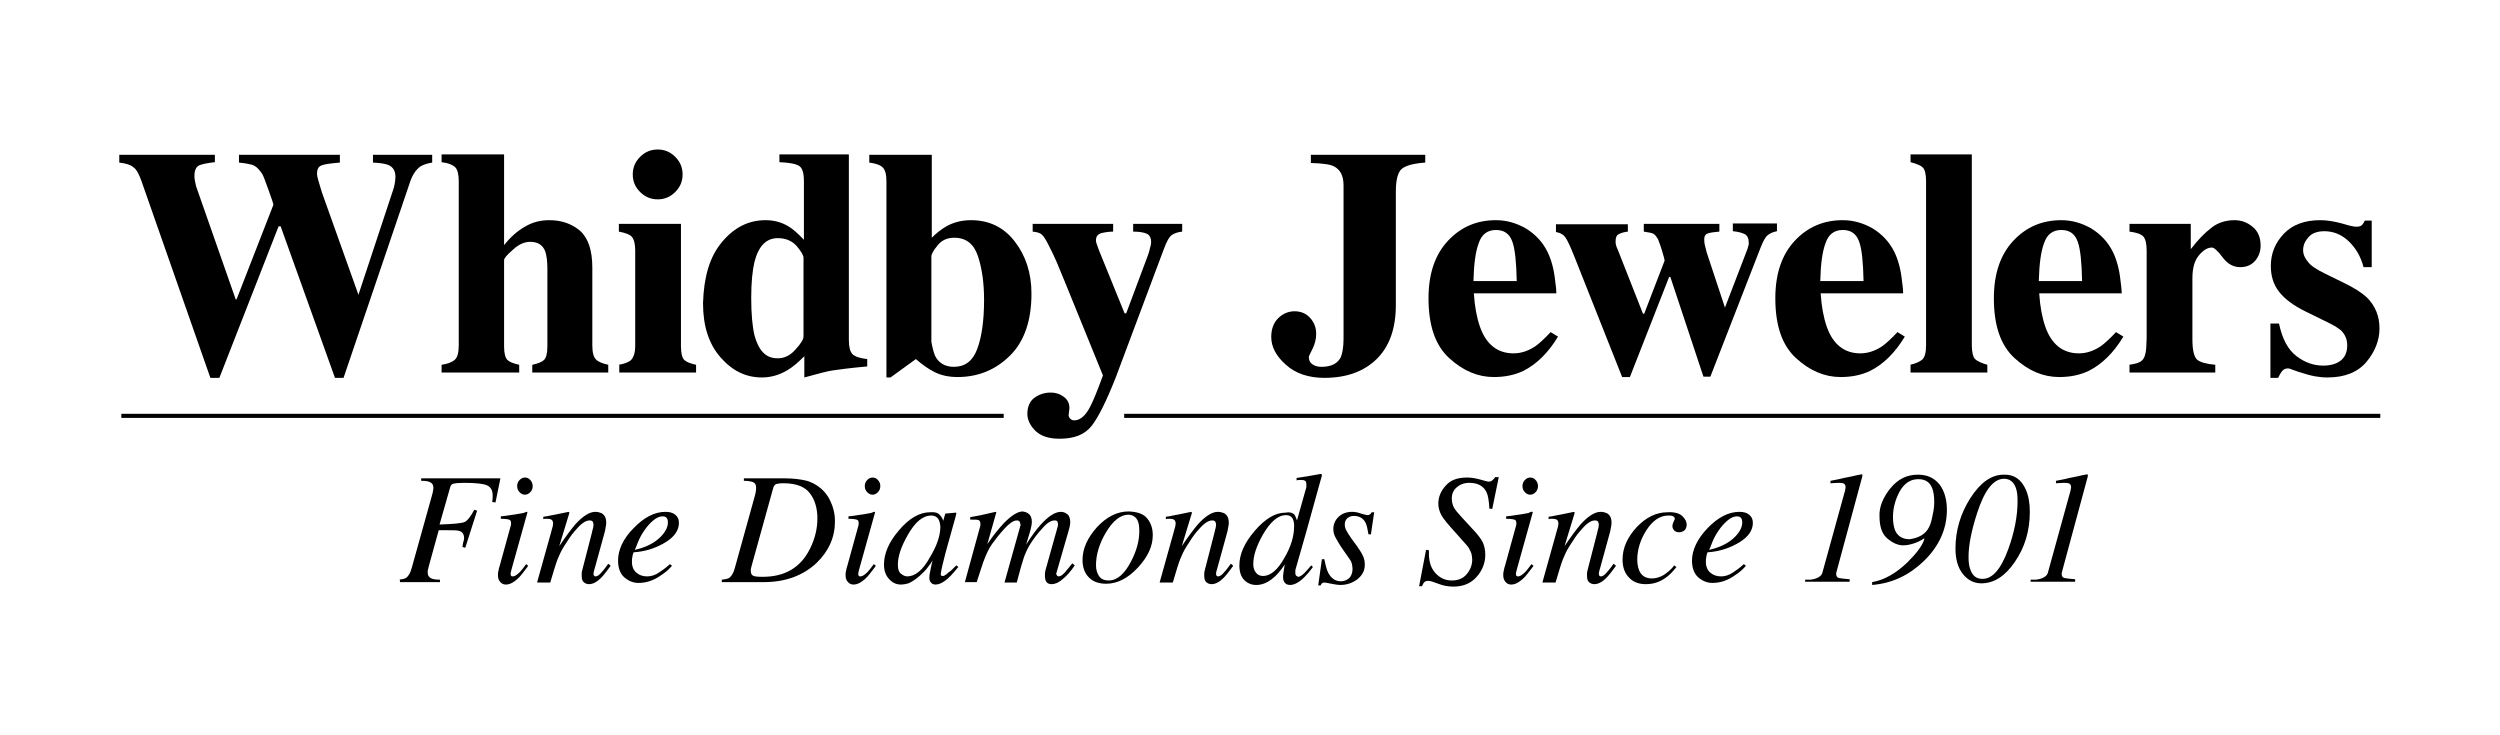 <?xml version="1.0" encoding="utf-8"?>
<!-- Generator: Adobe Illustrator 22.1.0, SVG Export Plug-In . SVG Version: 6.00 Build 0)  -->
<svg version="1.1" id="Layer_1" xmlns="http://www.w3.org/2000/svg" xmlns:xlink="http://www.w3.org/1999/xlink" x="0px" y="0px"
	 viewBox="0 0 612 180" style="enable-background:new 0 0 612 180;" xml:space="preserve">
<g>
	<g>
		<path d="M52.6,37.8v1.9c-1.9,0.2-3.2,0.5-3.9,0.8c-0.7,0.4-1.1,1.2-1.1,2.5c0,0.3,0,0.7,0.1,1.2s0.2,0.9,0.3,1.4l9.7,27.7h0.2
			l9-23.1c0.1-0.1-0.3-1.3-1.1-3.5c-0.8-2.2-1.3-3.6-1.6-4.1c-0.6-0.9-1.2-1.6-1.9-2c-0.7-0.4-2-0.6-3.8-0.8v-1.9h24.7v1.9
			c-2.3,0.2-3.8,0.4-4.5,0.7c-0.8,0.3-1.1,1-1.1,2.1c0,0.3,0.1,0.8,0.3,1.5c0.2,0.7,0.5,1.7,0.9,3l9.1,25.5h-0.3l8.6-26
			c0.2-0.5,0.3-1,0.4-1.5c0.1-0.5,0.2-1.1,0.2-1.8c0-1.5-0.6-2.4-1.7-2.9c-0.7-0.3-1.9-0.5-3.8-0.6v-1.9h14.5v1.9
			c-1.2,0.2-2.1,0.5-2.8,0.9c-1.2,0.8-2.1,2.2-2.7,4.1L84.1,92.5H82L68.7,55.4h-0.5L53.7,92.5h-2.2L34.8,44.8
			c-0.7-2.1-1.4-3.4-2.2-3.9c-0.7-0.6-1.8-0.9-3.4-1.1v-1.9H52.6z"/>
		<path d="M108.1,89.3c1.4-0.2,2.5-0.6,3.2-1.2c0.7-0.6,1-1.8,1-3.6V44.3c0-1.6-0.3-2.7-0.8-3.3c-0.6-0.6-1.7-1.1-3.4-1.3v-1.9h15.3
			V60c1.6-2,3.3-3.5,5.1-4.5c1.8-1.1,3.8-1.6,6-1.6c3,0,5.5,0.9,7.5,2.6c2,1.8,3,4.8,3,9v19c0,1.8,0.3,2.9,0.9,3.5
			c0.6,0.6,1.6,1,3,1.3v1.9h-18.6v-1.9c1.4-0.3,2.4-0.7,2.9-1.2c0.5-0.5,0.8-1.6,0.8-3.3V65.7c0-1.8-0.2-3.1-0.5-4.1
			c-0.6-1.6-1.8-2.4-3.7-2.4c-1.4,0-2.8,0.6-4.2,1.9c-1.5,1.3-2.2,2.1-2.2,2.6v21.1c0,1.7,0.3,2.8,0.8,3.3c0.5,0.5,1.5,0.9,2.9,1.2
			v1.9h-19V89.3z"/>
		<path d="M151.4,89.3c1.4-0.2,2.3-0.6,2.9-1c0.8-0.7,1.2-1.9,1.2-3.7V61.3c0-1.6-0.3-2.7-0.8-3.3s-1.6-1-3.2-1.3v-1.9h15.2v30
			c0,1.7,0.3,2.8,0.8,3.3c0.5,0.5,1.5,0.9,2.9,1.2v1.9h-18.8V89.3z M156.7,38.4c1.2-1.2,2.6-1.8,4.3-1.8c1.7,0,3.1,0.6,4.3,1.8
			c1.2,1.2,1.8,2.6,1.8,4.3s-0.6,3.1-1.8,4.3c-1.2,1.2-2.6,1.8-4.3,1.8c-1.7,0-3.1-0.6-4.3-1.8c-1.2-1.2-1.8-2.6-1.8-4.3
			S155.5,39.6,156.7,38.4z"/>
		<path d="M176.7,59.3c3-3.6,6.5-5.4,10.7-5.4c2.1,0,3.9,0.5,5.6,1.5c1,0.6,2.3,1.7,3.8,3.3V44.3c0-2-0.4-3.2-1.2-3.7
			c-0.8-0.5-2.4-0.8-4.8-0.9v-1.9h17v45.5c0,1.6,0.3,2.8,0.9,3.4c0.6,0.6,1.8,1,3.6,1.2v1.8c-4.4,0.4-7.3,0.8-8.6,1
			c-1.3,0.2-3.5,0.8-6.8,1.7v-5.2c-1.5,1.5-2.9,2.7-4.1,3.4c-2,1.2-4.1,1.8-6.3,1.8c-3.9,0-7.2-1.6-10.1-4.9
			c-2.9-3.3-4.3-7.7-4.3-13.3C172.3,67.8,173.7,62.9,176.7,59.3z M194.7,85.6c1.4-1.5,2-2.6,2-3.2V63.1c0-0.6-0.6-1.6-1.7-2.9
			c-1.2-1.3-2.7-1.9-4.6-1.9c-2.8,0-4.7,1.9-5.7,5.8c-0.5,2.1-0.8,5-0.8,8.8c0,4.1,0.3,7.1,0.8,9.2c1,3.7,2.8,5.6,5.5,5.6
			C191.8,87.8,193.4,87.1,194.7,85.6z"/>
		<path d="M228.1,37.8v20.4c1.2-1.2,2.4-2.1,3.4-2.7c1.9-1.1,4-1.6,6.2-1.6c4.4,0,8,1.7,10.7,5.2c2.7,3.5,4.1,7.7,4.1,12.8
			c0,6.5-1.7,11.6-5.2,15.1c-3.5,3.5-7.8,5.3-12.9,5.3c-2.1,0-4-0.4-5.6-1.2s-3.1-1.9-4.6-3.2l-6.2,4.5H217v-48
			c0-1.7-0.3-2.8-0.9-3.4c-0.6-0.6-1.7-1-3.3-1.2v-1.9H228.1z M228.9,87.1c0.9,1.8,2.5,2.7,4.6,2.7c2.7,0,4.6-1.4,5.7-4.3
			c1.1-2.9,1.7-6.9,1.7-12.1c0-4.1-0.5-7.7-1.5-10.7c-1-3-2.9-4.5-5.8-4.5c-1.7,0-3.1,0.6-4.1,1.9c-1,1.2-1.5,2.1-1.5,2.7v20.8
			C228.2,84.9,228.5,86.1,228.9,87.1z"/>
		<path d="M253.2,97.4c1.1-0.8,2.4-1.3,4-1.3c1.3,0,2.4,0.4,3.3,1.1c0.9,0.7,1.3,1.6,1.3,2.7l-0.2,1.7c0,0.3,0.1,0.6,0.4,0.9
			c0.3,0.3,0.6,0.4,1,0.4c1.4,0,2.7-1.1,3.8-3.2c0.7-1.3,1.8-3.9,3.2-7.8l-9.4-23.1c-0.7-1.6-1.3-3.2-1.9-4.6
			c-0.6-1.4-1.3-2.8-2-4.2c-0.7-1.4-1.3-2.3-1.7-2.6c-0.4-0.4-1.2-0.6-2.2-0.7v-1.9h19.7v1.9c-1.2,0-2.2,0.2-3,0.4
			c-0.8,0.3-1.2,0.8-1.2,1.7c0,0.2,0,0.4,0.1,0.7c0.1,0.3,0.3,0.9,0.6,1.7l6.3,15.5h0.4l5.2-13.9c0.3-0.8,0.5-1.4,0.6-2
			c0.2-0.6,0.3-1.1,0.3-1.5c0-1.1-0.4-1.8-1.1-2.1c-0.7-0.3-1.8-0.5-3.3-0.5v-1.9h12v1.9c-1,0.1-1.9,0.4-2.5,0.8
			c-0.7,0.5-1.3,1.6-2,3.5l-11.8,31.5c-2.3,5.8-4.3,9.8-5.9,11.8c-1.7,2.1-4.2,3.1-7.8,3.1c-2.6,0-4.5-0.6-5.9-1.9
			c-1.3-1.3-2-2.7-2-4.2C251.5,99.6,252.1,98.2,253.2,97.4z"/>
		<path d="M348.9,37.8v2c-2.8,0.2-4.7,0.7-5.7,1.5c-1,0.8-1.5,2.7-1.5,5.7v27.7c0,5.6-1.5,10-4.6,13.1c-3.1,3.1-7.4,4.7-12.9,4.7
			c-3.9,0-7.1-1.1-9.4-3.2c-2.4-2.1-3.6-4.4-3.6-6.8c0-2,0.6-3.5,1.7-4.6c1.1-1.1,2.5-1.7,4-1.7s2.8,0.5,3.8,1.6
			c1,1.1,1.5,2.4,1.5,3.9c0,1.3-0.3,2.5-0.9,3.7c-0.6,1.2-0.9,1.8-0.9,2c0,0.8,0.3,1.4,0.9,1.8c0.6,0.4,1.3,0.6,2.2,0.6
			c2.4,0,3.9-0.8,4.7-2.3c0.4-0.9,0.7-2.5,0.7-4.6V45.4c0-2.4-0.8-3.9-2.4-4.7c-1-0.5-2.8-0.7-5.6-0.8v-2H348.9z"/>
		<path d="M354.5,58.9c3.2-3.4,7.1-5,11.7-5c2.6,0,5,0.7,7.3,2c2.3,1.4,4.1,3.3,5.3,5.7c0.9,1.8,1.6,4.2,1.9,7.1
			c0.2,1.4,0.3,2.4,0.3,3.1h-20.2c0.2,3.2,0.7,5.9,1.5,8.2c1.5,4.3,4.3,6.5,8.2,6.5c1.9,0,3.6-0.6,5.3-1.7c1-0.7,2.3-1.9,3.8-3.5
			l1.8,1.1c-2.4,4-5.3,6.8-8.5,8.4c-2.1,1-4.5,1.5-7.2,1.5c-3.9,0-7.5-1.5-10.9-4.6c-3.4-3.1-5.1-7.9-5.1-14.7
			C349.7,67,351.3,62.3,354.5,58.9z M371.3,68.9c-0.1-4.7-0.4-7.9-1.1-9.8c-0.7-1.9-2-2.8-4-2.8c-2.1,0-3.5,1.1-4.2,3.2
			c-0.8,2.1-1.2,5.2-1.3,9.3H371.3z"/>
		<path d="M398.5,54.8v1.9c-0.9,0.1-1.6,0.3-2.2,0.6c-0.6,0.3-0.8,0.9-0.8,1.8c0,0.3,0,0.6,0.1,0.9c0.1,0.3,0.2,0.7,0.5,1.3
			l6.1,15.5h0.3l5-13c0-0.2-0.2-1-0.6-2.3c-0.4-1.4-0.8-2.3-1-2.9c-0.4-0.7-0.8-1.2-1.2-1.4c-0.4-0.2-1.1-0.3-2.3-0.5v-1.9h18.5v1.9
			c-1.1,0.1-2,0.2-2.7,0.4c-0.7,0.2-1,0.7-1,1.4c0,0.4,0,0.8,0.1,1.3c0.1,0.5,0.3,1.2,0.5,2l4.7,14.2H422l5.8-15.1
			c0.1-0.3,0.1-0.5,0.2-0.7c0.1-0.2,0.1-0.5,0.1-0.7c0-1.1-0.3-1.8-1-2.2c-0.7-0.3-1.6-0.6-2.9-0.7v-1.9H435v1.9
			c-1,0.2-1.7,0.5-2.3,1c-0.6,0.5-1.1,1.5-1.7,3l-12.3,31.6H417l-8.1-24.4h-0.3L399,92.3h-1.9l-11.7-29.5c-1-2.5-1.7-4-2.2-4.7
			s-1.2-1.1-2.3-1.3v-1.9H398.5z"/>
		<path d="M439.4,58.9c3.2-3.4,7.1-5,11.7-5c2.6,0,5,0.7,7.3,2c2.3,1.4,4.1,3.3,5.3,5.7c0.9,1.8,1.6,4.2,1.9,7.1
			c0.2,1.4,0.3,2.4,0.3,3.1h-20.2c0.2,3.2,0.7,5.9,1.5,8.2c1.5,4.3,4.3,6.5,8.2,6.5c1.9,0,3.6-0.6,5.3-1.7c1-0.7,2.3-1.9,3.8-3.5
			l1.8,1.1c-2.4,4-5.3,6.8-8.5,8.4c-2.1,1-4.5,1.5-7.2,1.5c-3.9,0-7.5-1.5-10.9-4.6c-3.4-3.1-5.1-7.9-5.1-14.7
			C434.6,67,436.2,62.3,439.4,58.9z M456.2,68.9c-0.1-4.7-0.4-7.9-1.1-9.8c-0.7-1.9-2-2.8-4-2.8c-2.1,0-3.5,1.1-4.2,3.2
			c-0.8,2.1-1.2,5.2-1.3,9.3H456.2z"/>
		<path d="M467.6,89.3c1.4-0.3,2.4-0.8,3-1.3c0.6-0.6,0.9-1.7,0.9-3.5V44.3c0-1.7-0.3-2.8-0.8-3.3c-0.5-0.5-1.5-0.9-3-1.3v-1.9h15
			v46.7c0,1.7,0.3,2.9,0.8,3.4s1.6,1,3,1.4v1.9h-18.8V89.3z"/>
		<path d="M492.9,58.9c3.2-3.4,7.1-5,11.7-5c2.6,0,5,0.7,7.3,2c2.3,1.4,4.1,3.3,5.3,5.7c0.9,1.8,1.6,4.2,1.9,7.1
			c0.2,1.4,0.3,2.4,0.3,3.1h-20.2c0.2,3.2,0.7,5.9,1.5,8.2c1.5,4.3,4.3,6.5,8.2,6.5c1.9,0,3.6-0.6,5.3-1.7c1-0.7,2.3-1.9,3.8-3.5
			l1.8,1.1c-2.4,4-5.3,6.8-8.5,8.4c-2.1,1-4.5,1.5-7.2,1.5c-3.9,0-7.5-1.5-10.9-4.6c-3.4-3.1-5.1-7.9-5.1-14.7
			C488.1,67,489.7,62.3,492.9,58.9z M509.7,68.9c-0.1-4.7-0.4-7.9-1.1-9.8c-0.7-1.9-2-2.8-4-2.8c-2.1,0-3.5,1.1-4.2,3.2
			c-0.8,2.1-1.2,5.2-1.3,9.3H509.7z"/>
		<path d="M521.2,89.3c1.5-0.2,2.6-0.5,3.2-1.1s0.9-1.6,1-3.1l0.1-2.3V61.3c0-1.7-0.3-2.8-0.8-3.4c-0.6-0.6-1.7-1-3.4-1.2v-1.9h15
			V61c1.7-2.2,3.3-3.9,5-5.2c1.6-1.3,3.6-1.9,5.7-1.9c1.6,0,3.1,0.5,4.4,1.6c1.3,1,2,2.6,2,4.6c0,1.5-0.5,2.8-1.4,3.8
			c-0.9,1-2.1,1.5-3.6,1.5c-1.7,0-3.1-0.8-4.3-2.4c-1.2-1.6-2.1-2.4-2.6-2.4c-1.1,0-2.1,0.6-3.2,1.9c-1.1,1.3-1.6,3.2-1.6,5.6v15
			c0,2.6,0.4,4.2,1.1,4.9c0.8,0.7,2.3,1.1,4.5,1.3v1.9h-21V89.3z"/>
		<path d="M555.7,79.2h2.2c0.8,3.8,2.2,6.4,4.3,8c2.1,1.6,4.3,2.3,6.5,2.3c2,0,3.5-0.5,4.5-1.4c1-0.9,1.4-2.1,1.4-3.6
			c0-1.4-0.5-2.6-1.5-3.6c-0.6-0.5-1.5-1.1-2.7-1.7l-5.9-2.9c-3.1-1.5-5.3-3.2-6.6-4.9c-1.4-1.8-2-3.9-2-6.3c0-3.1,1.1-5.7,3.2-7.9
			c2.1-2.2,5.1-3.3,8.9-3.3c1.7,0,3.4,0.3,5.3,0.8c1.9,0.6,3,0.8,3.5,0.8c0.6,0,1.1-0.1,1.4-0.4c0.3-0.3,0.5-0.6,0.7-1.1h1.7v11.4
			h-2c-0.7-2.7-2-4.8-3.7-6.4s-3.7-2.4-5.9-2.4c-1.7,0-3.1,0.5-3.9,1.5c-0.9,1-1.3,2-1.3,3.2c0,0.9,0.4,1.9,1.2,2.8
			c0.7,1,2.2,1.9,4.2,2.9l4.3,2.1c2.7,1.3,4.6,2.5,5.9,3.7c2.1,2.1,3.1,4.6,3.1,7.6c0,2.9-1.1,5.7-3.2,8.2c-2.1,2.5-5.3,3.8-9.5,3.8
			c-1.1,0-2.1-0.1-3.2-0.3c-1.1-0.2-2.4-0.6-4-1.1l-1.4-0.5c-0.5-0.2-0.8-0.3-0.9-0.3c-0.1,0-0.3,0-0.4,0c-0.4,0-0.8,0.2-1.1,0.5
			c-0.3,0.3-0.7,0.9-1.1,1.8h-1.9V79.2z"/>
	</g>
	<g>
		<rect x="275.2" y="101.3" width="307.5" height="1"/>
	</g>
	<g>
		<rect x="29.7" y="101.3" width="216" height="1"/>
	</g>
	<g>
		<path d="M97.6,141.9c0.9-0.1,1.5-0.2,1.9-0.5c0.5-0.4,1-1.2,1.3-2.4l4.8-17.2c0.1-0.4,0.2-0.8,0.3-1.1c0.1-0.5,0.2-1,0.2-1.2
			c0-0.7-0.2-1.1-0.7-1.4s-1.2-0.4-2.3-0.4v-0.6h19.4l-1.2,5.9l-0.8-0.1c0-0.4,0.1-0.7,0.1-1c0-0.3,0-0.5,0-0.7c0-1.2-0.5-2-1.4-2.4
			s-2.8-0.6-5.7-0.6c-1.2,0-2.1,0.1-2.5,0.2c-0.4,0.1-0.7,0.4-0.8,0.9l-2.6,9.1c3.3-0.1,5.4-0.3,6.1-0.6s1.5-1.3,2.4-3l0.7,0.2
			l-2.9,9.1l-0.7-0.2c0.1-0.7,0.2-1.3,0.3-1.5s0.1-0.5,0.1-0.7c0-0.9-0.4-1.5-1.1-1.7c-0.5-0.2-1.4-0.2-2.9-0.2h-2.2l-2.4,8.7
			c-0.2,0.7-0.3,1.1-0.3,1.2c0,0.1,0,0.3,0,0.5c0,0.7,0.3,1.1,0.9,1.4c0.4,0.2,1.1,0.3,2.1,0.3v0.6h-9.8V141.9z"/>
		<path d="M129,125.3c0.1,0,0.1,0.1,0.1,0.2l-3.8,13.6c-0.2,0.7-0.3,1.2-0.3,1.3c0,0.2,0,0.4,0.1,0.5c0.1,0.2,0.2,0.2,0.5,0.2
			c0.4,0,1-0.4,1.7-1.1c0.4-0.4,0.9-1.1,1.5-1.9l0.5,0.4l-0.2,0.3c-1,1.3-1.7,2.3-2.4,2.9c-1,0.9-1.9,1.4-2.9,1.4
			c-0.5,0-1-0.2-1.4-0.7s-0.5-1-0.5-1.6c0-0.4,0-0.7,0.1-1s0.1-0.7,0.3-1.2l2.7-9.8c0-0.2,0.1-0.3,0.1-0.4s0-0.3,0-0.4
			c0-0.5-0.2-0.7-0.5-0.8s-1-0.2-2-0.2v-0.6c1-0.1,1.8-0.2,2.3-0.3c0.5-0.1,0.9-0.1,1.4-0.2c0.6-0.1,1.2-0.2,1.7-0.3
			S129,125.2,129,125.3z M127.2,120.5c-0.4-0.4-0.6-0.9-0.6-1.5c0-0.6,0.2-1.1,0.6-1.5s0.8-0.6,1.3-0.6s1,0.2,1.3,0.6
			c0.4,0.4,0.6,0.9,0.6,1.5s-0.2,1.1-0.6,1.5c-0.4,0.4-0.8,0.6-1.3,0.6S127.6,120.9,127.2,120.5z"/>
		<path d="M131.5,142.5l3.3-11.8c0.3-1,0.4-1.6,0.5-1.8c0-0.2,0.1-0.4,0.1-0.7c0-0.4-0.1-0.7-0.3-0.9s-0.6-0.3-1.2-0.3
			c-0.2,0-0.3,0-0.4,0c-0.1,0-0.3,0-0.5,0.1v-0.6c0.8-0.1,1.4-0.2,1.7-0.3s0.7-0.1,1.1-0.2l3.4-0.7c0.1,0.1,0.1,0.1,0.2,0.2
			l-2.5,8.2c1.6-2.4,2.9-4.1,3.9-5.3c1.8-2,3.5-3.1,4.9-3.1c0.6,0,1,0.1,1.5,0.3c0.8,0.4,1.2,1.2,1.2,2.3c0,0.3,0,0.6-0.1,1
			s-0.1,0.7-0.2,1.1l-2.5,9.1c-0.1,0.2-0.1,0.4-0.2,0.7s-0.1,0.5-0.1,0.6c0,0.2,0,0.4,0.1,0.5s0.2,0.2,0.4,0.2
			c0.3,0,0.7-0.2,1.1-0.6c0.4-0.4,1.1-1.2,2-2.5l0.6,0.5c-1,1.4-1.8,2.4-2.4,3c-1,1-2,1.5-2.9,1.5c-0.4,0-0.8-0.1-1.2-0.4
			c-0.4-0.3-0.6-0.8-0.6-1.6c0-0.2,0-0.4,0-0.7s0.1-0.5,0.1-0.6l2.4-9.3c0.1-0.5,0.2-0.9,0.3-1.2c0-0.3,0.1-0.6,0.1-0.7
			c0-0.3-0.1-0.6-0.2-0.8c-0.1-0.2-0.4-0.3-0.8-0.3c-1,0-2.2,0.9-3.6,2.6c-0.9,1-1.7,2.3-2.6,3.7c-0.7,1.1-1.2,2.2-1.6,3.2
			s-1,3-1.8,5.7H131.5z"/>
		<path d="M155.1,129.3c2.5-2.6,5.1-4,7.8-4c1,0,1.8,0.2,2.4,0.7c0.6,0.5,0.9,1.1,0.9,2c0,1.8-1.1,3.4-3.2,4.7
			c-2.1,1.3-4.4,2.1-6.8,2.4l-1.1,0.1c-0.2,0.5-0.3,0.9-0.3,1.2c-0.1,0.3-0.1,0.7-0.1,1.2c0,1.1,0.4,2,1.1,2.6s1.6,0.9,2.6,0.9
			c1,0,2-0.3,3-1c0.6-0.4,1.5-1,2.6-2l0.5,0.4c-0.6,0.7-1.4,1.5-2.5,2.2c-1.9,1.4-3.8,2-5.7,2c-1.3,0-2.5-0.5-3.5-1.4
			s-1.5-2.3-1.5-4.1C151.3,134.7,152.5,131.9,155.1,129.3z M161.2,131.9c1.5-1.3,2.3-2.7,2.3-4c0-0.5-0.1-0.9-0.3-1.1
			c-0.2-0.3-0.6-0.4-1-0.4c-0.8,0-1.6,0.4-2.4,1.1c-0.8,0.7-1.5,1.5-2.1,2.4c-0.7,1-1.2,2-1.6,3c-0.2,0.5-0.4,1.1-0.7,1.7
			C157.7,134.1,159.7,133.2,161.2,131.9z"/>
		<path d="M176.7,141.9c0.9-0.1,1.5-0.2,1.9-0.5c0.5-0.4,1-1.2,1.3-2.4l4.8-17.3c0.1-0.5,0.3-1,0.3-1.3c0.1-0.4,0.1-0.7,0.1-1
			c0-0.6-0.2-1.1-0.6-1.3c-0.4-0.2-1.2-0.4-2.4-0.4v-0.6h10.1c1.9,0,3.5,0.2,4.9,0.5s2.7,1,3.9,2c0.9,0.8,1.6,1.7,2.1,2.7
			c0.8,1.6,1.3,3.3,1.3,5.3c0,3.9-1.5,7.3-4.5,10.2c-3.3,3.1-7.6,4.7-12.9,4.7h-10.3V141.9z M198.3,134.3c1.2-2.4,1.8-4.9,1.8-7.4
			c0-2.4-0.6-4.5-1.8-6.1s-3.3-2.5-6.5-2.5c-0.9,0-1.5,0.1-1.8,0.2s-0.6,0.5-0.7,0.9l-5.3,19.1c-0.1,0.4-0.2,0.7-0.2,0.8
			s0,0.4,0,0.5c0,0.6,0.2,0.9,0.5,1.1s1,0.3,2.1,0.3C192,141.3,196,139,198.3,134.3z"/>
		<path d="M214.1,125.3c0.1,0,0.1,0.1,0.1,0.2l-3.8,13.6c-0.2,0.7-0.3,1.2-0.3,1.3c0,0.2,0,0.4,0.1,0.5c0.1,0.2,0.2,0.2,0.5,0.2
			c0.4,0,1-0.4,1.7-1.1c0.4-0.4,0.9-1.1,1.5-1.9l0.5,0.4l-0.2,0.3c-1,1.3-1.7,2.3-2.4,2.9c-1,0.9-1.9,1.4-2.9,1.4
			c-0.5,0-1-0.2-1.4-0.7s-0.5-1-0.5-1.6c0-0.4,0-0.7,0.1-1s0.1-0.7,0.3-1.2l2.7-9.8c0-0.2,0.1-0.3,0.1-0.4s0-0.3,0-0.4
			c0-0.5-0.2-0.7-0.5-0.8s-1-0.2-2-0.2v-0.6c1-0.1,1.8-0.2,2.3-0.3c0.5-0.1,0.9-0.1,1.4-0.2c0.6-0.1,1.2-0.2,1.7-0.3
			S214,125.2,214.1,125.3z M212.3,120.5c-0.4-0.4-0.6-0.9-0.6-1.5c0-0.6,0.2-1.1,0.6-1.5s0.8-0.6,1.3-0.6s1,0.2,1.3,0.6
			c0.4,0.4,0.6,0.9,0.6,1.5s-0.2,1.1-0.6,1.5c-0.4,0.4-0.8,0.6-1.3,0.6S212.7,120.9,212.3,120.5z"/>
		<path d="M230.1,126.1c0.3,0.3,0.5,0.6,0.7,1.1l0.1,0.3l0.4-1.4c0.1-0.2,0.1-0.3,0.1-0.3c0-0.1,0.1-0.1,0.3-0.1l2.2-0.2
			c0.1,0,0.2,0,0.2,0.1s0,0.1,0,0.2c-0.1,0.2-0.1,0.3-0.1,0.4s-0.1,0.2-0.1,0.4l-1.9,6.8c-0.4,1.5-0.8,2.8-1,3.8
			c-0.5,1.9-0.7,3.1-0.7,3.3c0,0.2,0,0.3,0.1,0.4s0.2,0.1,0.4,0.1c0.1,0,0.2,0,0.4-0.1c0.1-0.1,0.3-0.2,0.5-0.3l0.3-0.3
			c0.1-0.1,0.2-0.2,0.4-0.3s0.3-0.3,0.5-0.4l1.2-1.2l0.5,0.4c-1.4,1.7-2.4,2.8-3.3,3.4c-0.8,0.6-1.6,0.9-2.3,0.9
			c-0.5,0-0.9-0.2-1.1-0.5c-0.3-0.3-0.4-0.7-0.4-1.2c0-0.5,0.1-1.1,0.3-2s0.3-1.6,0.5-2.2c-0.2,0.4-0.6,0.9-1.2,1.7
			c-0.5,0.7-1.2,1.4-2,2.1c-0.9,0.8-1.8,1.4-2.7,1.8c-0.7,0.2-1.3,0.3-1.9,0.3c-1,0-2-0.4-2.8-1.3c-0.8-0.8-1.3-2-1.3-3.6
			c0-2.7,1.2-5.5,3.6-8.3c2.5-3,5.1-4.5,7.7-4.5C228.8,125.3,229.6,125.5,230.1,126.1z M229.5,126.8c-0.4-0.4-0.9-0.6-1.5-0.6
			c-2.1,0-4,1.6-5.8,4.8c-1.6,2.8-2.4,5.2-2.4,7.2c0,1,0.2,1.8,0.7,2.2s1,0.7,1.6,0.7c1.9,0,3.8-1.5,5.5-4.6
			c1.7-2.8,2.6-5.3,2.6-7.6C230.1,127.9,229.9,127.2,229.5,126.8z"/>
		<path d="M251.7,125.7c0.6,0.4,0.9,1.1,0.9,2.1c0,0.4-0.1,1-0.3,1.8c-0.2,0.8-0.6,2-1.1,3.7c1.4-2.2,2.6-3.8,3.6-4.9
			c1.8-2,3.5-3.1,4.9-3.1c0.6,0,1.1,0.2,1.6,0.6c0.5,0.4,0.7,1.1,0.7,2c0,0.3-0.1,1-0.4,2l-3,10.4c-0.1,0.2,0,0.3,0.1,0.5
			c0.1,0.2,0.3,0.3,0.5,0.3c0.2,0,0.4-0.1,0.6-0.2c0.2-0.1,0.4-0.3,0.7-0.6c0.3-0.3,0.5-0.5,0.6-0.7c0.2-0.2,0.6-0.7,1.4-1.7
			l0.6,0.5l-0.2,0.3c-0.9,1.3-1.8,2.3-2.8,3.1c-0.9,0.8-1.8,1.2-2.7,1.2c-0.4,0-0.7-0.1-1-0.3c-0.4-0.3-0.6-0.9-0.6-1.7
			c0-0.2,0-0.4,0-0.6c0-0.2,0.1-0.5,0.1-0.7l3-10.7c0-0.2,0.1-0.3,0.1-0.4c0-0.1,0-0.2,0-0.3c0-0.3-0.1-0.5-0.2-0.7
			c-0.2-0.2-0.4-0.2-0.6-0.2c-0.9,0-1.9,0.6-3,1.9c-1.2,1.3-2.2,2.6-3,3.9c-0.8,1.3-1.3,2.5-1.6,3.4c-0.3,0.9-0.9,2.9-1.7,6h-3
			l3.8-13.6c0-0.1,0-0.2,0.1-0.3s0-0.2,0-0.3c0-0.3-0.1-0.5-0.2-0.7c-0.1-0.2-0.4-0.3-0.7-0.3c-0.8,0-1.8,0.7-3,2s-2.2,2.6-3,3.7
			c-0.8,1.1-1.5,2.6-2.2,4.5c-0.4,1.1-0.9,2.8-1.6,4.9h-2.9l3.7-13.5c0-0.1,0.1-0.3,0.1-0.4c0-0.1,0-0.3,0-0.4
			c0-0.5-0.2-0.8-0.5-0.9s-1-0.1-2-0.1v-0.6c1.3-0.2,3.3-0.6,6.2-1.3l0.2,0.1l-2.2,7.8c1.4-2.1,2.8-3.8,4.1-5.2
			c1.8-1.8,3.3-2.8,4.6-2.8C250.9,125.3,251.3,125.4,251.7,125.7z"/>
		<path d="M280.9,127c0.9,1.1,1.3,2.5,1.3,4c0,2.7-1.2,5.3-3.6,7.9c-2.5,2.7-5.1,4-7.8,4c-1.8,0-3.2-0.5-4.2-1.5s-1.6-2.4-1.6-4.3
			c0-2.8,1.2-5.4,3.5-8c2.4-2.6,5-3.9,7.8-3.9C278.5,125.3,280,125.8,280.9,127z M269.1,141.1c0.5,0.7,1.3,1,2.3,1
			c2.1,0,3.9-1.6,5.5-4.7c1.4-2.7,2-5.1,2-7.4c0-1-0.1-1.7-0.3-2.3c-0.4-1.1-1.3-1.7-2.4-1.7c-1.9,0-3.8,1.5-5.5,4.4
			c-1.6,2.7-2.4,5.4-2.4,8C268.3,139.5,268.6,140.4,269.1,141.1z"/>
		<path d="M283.9,142.5l3.3-11.8c0.3-1,0.4-1.6,0.5-1.8c0-0.2,0.1-0.4,0.1-0.7c0-0.4-0.1-0.7-0.3-0.9s-0.6-0.3-1.2-0.3
			c-0.2,0-0.3,0-0.4,0c-0.1,0-0.3,0-0.5,0.1v-0.6c0.8-0.1,1.4-0.2,1.7-0.3s0.7-0.1,1.1-0.2l3.4-0.7c0.1,0.1,0.1,0.1,0.2,0.2
			l-2.5,8.2c1.6-2.4,2.9-4.1,3.9-5.3c1.8-2,3.5-3.1,4.9-3.1c0.6,0,1,0.1,1.5,0.3c0.8,0.4,1.2,1.2,1.2,2.3c0,0.3,0,0.6-0.1,1
			s-0.1,0.7-0.2,1.1l-2.5,9.1c-0.1,0.2-0.1,0.4-0.2,0.7s-0.1,0.5-0.1,0.6c0,0.2,0,0.4,0.1,0.5s0.2,0.2,0.4,0.2
			c0.3,0,0.7-0.2,1.1-0.6c0.4-0.4,1.1-1.2,2-2.5l0.6,0.5c-1,1.4-1.8,2.4-2.4,3c-1,1-2,1.5-2.9,1.5c-0.4,0-0.8-0.1-1.2-0.4
			c-0.4-0.3-0.6-0.8-0.6-1.6c0-0.2,0-0.4,0-0.7s0.1-0.5,0.1-0.6l2.4-9.3c0.1-0.5,0.2-0.9,0.3-1.2c0-0.3,0.1-0.6,0.1-0.7
			c0-0.3-0.1-0.6-0.2-0.8c-0.1-0.2-0.4-0.3-0.8-0.3c-1,0-2.2,0.9-3.6,2.6c-0.9,1-1.7,2.3-2.6,3.7c-0.7,1.1-1.2,2.2-1.6,3.2
			s-1,3-1.8,5.7H283.9z"/>
		<path d="M316.9,126c0.2,0.3,0.4,0.8,0.6,1.4l2.2-7.8c0.1-0.2,0.1-0.4,0.1-0.6c0-0.2,0-0.3,0-0.4c0-0.5-0.1-0.8-0.3-0.9
			c-0.2-0.1-0.4-0.2-0.8-0.2c-0.2,0-0.4,0-0.6,0c-0.2,0-0.4,0-0.7,0.1v-0.6c1.4-0.2,3.4-0.5,6-1l0.2,0.2l0,0.2l-3.8,13.7l-2.6,9.1
			c-0.1,0.2-0.1,0.4-0.1,0.6c0,0.2,0,0.3,0,0.5c0,0.3,0.1,0.6,0.3,0.7c0.2,0.1,0.3,0.2,0.4,0.2c0.4,0,0.9-0.3,1.6-1
			c0.4-0.4,0.9-1,1.6-1.8l0.4,0.4l-0.3,0.4c-0.5,0.7-1.1,1.4-1.8,2.1c-1.3,1.3-2.5,1.9-3.5,1.9c-0.3,0-0.7-0.1-0.9-0.2
			c-0.5-0.3-0.8-0.9-0.8-1.6c0-0.3,0-0.7,0.1-1.3c0.1-0.6,0.2-1.2,0.3-1.9c-1,1.5-2,2.7-3.2,3.6c-1.2,0.9-2.4,1.4-3.8,1.4
			c-1.1,0-2.1-0.4-2.9-1.2c-0.8-0.8-1.2-2-1.2-3.6c0-2.8,1.3-5.6,3.8-8.5c2.5-2.9,5-4.4,7.4-4.4C315.7,125.3,316.4,125.5,316.9,126z
			 M307.4,140.1c0.4,0.6,1,0.9,1.8,0.9c1.8,0,3.6-1.5,5.2-4.4c1.6-2.7,2.4-5.3,2.4-7.8c0-0.8-0.1-1.4-0.4-1.9
			c-0.3-0.5-0.8-0.8-1.6-0.8c-1.9,0-3.8,1.6-5.6,4.7c-1.6,2.8-2.4,5.2-2.4,7.3C306.8,138.9,307,139.6,307.4,140.1z"/>
		<path d="M323.6,136.9h0.6c0.3,1.5,0.6,2.7,1,3.4c0.7,1.3,1.7,2,3.1,2c0.8,0,1.4-0.3,2-0.8c0.5-0.5,0.8-1.3,0.8-2.2
			c0-0.6-0.1-1-0.2-1.4c-0.1-0.4-0.3-0.7-0.5-1l-1.6-2.3c-1-1.4-1.5-2.4-1.8-2.9c-0.4-0.7-0.6-1.4-0.6-2.2c0-1.1,0.4-2.1,1.2-2.9
			c0.8-0.8,1.9-1.3,3.4-1.3c0.6,0,1.3,0.1,2.1,0.4c0.8,0.2,1.3,0.4,1.6,0.4c0.3,0,0.6-0.1,0.7-0.2s0.3-0.3,0.4-0.5h0.6l-0.8,5.4
			h-0.6c-0.2-1.2-0.4-2.2-0.7-2.8c-0.6-1.2-1.6-1.7-2.9-1.7c-0.6,0-1.1,0.2-1.5,0.5c-0.4,0.3-0.7,0.9-0.7,1.5c0,0.5,0.1,1,0.3,1.4
			c0.2,0.4,0.6,1.1,1.3,2.1l1.4,1.9c0.7,1,1.2,1.8,1.5,2.5s0.4,1.3,0.4,2.1c0,1.4-0.6,2.5-1.8,3.5c-1.2,0.9-2.6,1.4-4.2,1.4
			c-0.5,0-1.3-0.1-2.2-0.3c-1-0.2-1.5-0.3-1.7-0.3c-0.3,0-0.4,0.1-0.6,0.2c-0.1,0.1-0.2,0.3-0.3,0.5h-0.6L323.6,136.9z"/>
		<path d="M349.1,134.6l0.7,0.1c0,0.4,0,0.7,0,0.8c0,2,0.5,3.6,1.6,4.8c1.1,1.2,2.4,1.8,4,1.8c1.6,0,2.8-0.5,3.7-1.6
			c0.9-1.1,1.3-2.3,1.3-3.5c0-0.5-0.1-1-0.2-1.5c-0.3-0.8-0.7-1.6-1.3-2.2l-2.4-2.7c-1.9-2.1-3.1-3.5-3.6-4.4s-0.8-1.9-0.8-2.9
			c0-1.6,0.6-3.1,1.8-4.4c1.2-1.4,2.9-2,5.3-2c1,0,2.1,0.2,3.2,0.5c1.1,0.3,1.7,0.5,2,0.5c0.4,0,0.8-0.1,1-0.4
			c0.3-0.2,0.5-0.5,0.6-0.7h0.9l-1.6,7.8l-0.7-0.1c-0.1-1.8-0.3-3.2-0.7-4c-0.7-1.5-2.1-2.3-4.2-2.3c-1.3,0-2.3,0.4-3.1,1.1
			c-0.8,0.7-1.2,1.6-1.2,2.7c0,0.9,0.2,1.6,0.5,2.2s1,1.4,2,2.5l3.5,3.8c0.6,0.7,1.2,1.5,1.6,2.3c0.4,0.9,0.6,1.9,0.6,3
			c0,2-0.7,3.8-2.1,5.4c-1.4,1.6-3.3,2.4-5.7,2.4c-1.2,0-2.5-0.2-3.7-0.7c-1.3-0.5-2-0.7-2.4-0.7c-0.5,0-0.8,0.1-1,0.3
			s-0.4,0.5-0.6,1h-0.7L349.1,134.6z"/>
		<path d="M375.1,125.3c0.1,0,0.1,0.1,0.1,0.2l-3.8,13.6c-0.2,0.7-0.3,1.2-0.3,1.3c0,0.2,0,0.4,0.1,0.5c0.1,0.2,0.2,0.2,0.5,0.2
			c0.4,0,1-0.4,1.7-1.1c0.4-0.4,0.9-1.1,1.5-1.9l0.5,0.4l-0.2,0.3c-1,1.3-1.7,2.3-2.4,2.9c-1,0.9-1.9,1.4-2.9,1.4
			c-0.5,0-1-0.2-1.4-0.7c-0.4-0.5-0.5-1-0.5-1.6c0-0.4,0-0.7,0.1-1s0.1-0.7,0.3-1.2l2.7-9.8c0-0.2,0.1-0.3,0.1-0.4s0-0.3,0-0.4
			c0-0.5-0.2-0.7-0.5-0.8s-1-0.2-2-0.2v-0.6c1-0.1,1.8-0.2,2.3-0.3c0.5-0.1,0.9-0.1,1.4-0.2c0.6-0.1,1.2-0.2,1.7-0.3
			C374.7,125.3,375,125.2,375.1,125.3z M373.3,120.5c-0.4-0.4-0.6-0.9-0.6-1.5c0-0.6,0.2-1.1,0.6-1.5s0.8-0.6,1.3-0.6s1,0.2,1.3,0.6
			c0.4,0.4,0.6,0.9,0.6,1.5s-0.2,1.1-0.6,1.5c-0.4,0.4-0.8,0.6-1.3,0.6S373.7,120.9,373.3,120.5z"/>
		<path d="M377.6,142.5l3.3-11.8c0.3-1,0.4-1.6,0.5-1.8c0-0.2,0.1-0.4,0.1-0.7c0-0.4-0.1-0.7-0.3-0.9c-0.2-0.2-0.6-0.3-1.2-0.3
			c-0.2,0-0.3,0-0.4,0c-0.1,0-0.3,0-0.5,0.1v-0.6c0.8-0.1,1.4-0.2,1.7-0.3s0.7-0.1,1.1-0.2l3.4-0.7c0.1,0.1,0.1,0.1,0.2,0.2
			l-2.5,8.2c1.6-2.4,2.9-4.1,3.9-5.3c1.8-2,3.5-3.1,4.9-3.1c0.6,0,1,0.1,1.5,0.3c0.8,0.4,1.2,1.2,1.2,2.3c0,0.3,0,0.6-0.1,1
			c-0.1,0.3-0.1,0.7-0.2,1.1l-2.5,9.1c-0.1,0.2-0.1,0.4-0.2,0.7s-0.1,0.5-0.1,0.6c0,0.2,0,0.4,0.1,0.5s0.2,0.2,0.4,0.2
			c0.3,0,0.7-0.2,1.1-0.6c0.4-0.4,1.1-1.2,2-2.5l0.6,0.5c-1,1.4-1.8,2.4-2.4,3c-1,1-2,1.5-2.9,1.5c-0.4,0-0.8-0.1-1.2-0.4
			c-0.4-0.3-0.6-0.8-0.6-1.6c0-0.2,0-0.4,0-0.7c0-0.2,0.1-0.5,0.1-0.6l2.4-9.3c0.1-0.5,0.2-0.9,0.3-1.2c0-0.3,0.1-0.6,0.1-0.7
			c0-0.3-0.1-0.6-0.2-0.8c-0.1-0.2-0.4-0.3-0.8-0.3c-1,0-2.2,0.9-3.6,2.6c-0.9,1-1.7,2.3-2.6,3.7c-0.7,1.1-1.2,2.2-1.6,3.2
			c-0.4,1-1,3-1.8,5.7H377.6z"/>
		<path d="M411.9,126.4c0.7,0.7,1,1.4,1,2c0,0.6-0.2,1.1-0.5,1.4c-0.4,0.3-0.8,0.5-1.3,0.5c-0.5,0-0.9-0.1-1.2-0.4s-0.5-0.7-0.5-1.1
			c0-0.3,0.1-0.7,0.3-1.1c0.2-0.4,0.3-0.6,0.3-0.7c0-0.2-0.1-0.4-0.4-0.6c-0.3-0.2-0.7-0.2-1.2-0.2c-2,0-3.8,1.2-5.3,3.5
			c-1.5,2.3-2.3,4.8-2.3,7.3c0,1.4,0.3,2.6,0.9,3.4s1.5,1.2,2.7,1.2c1,0,1.9-0.3,2.8-0.8c0.9-0.6,1.8-1.3,2.5-2.2l0.1-0.2l0.6,0.4
			c-0.9,1.1-1.7,2-2.6,2.6c-1.5,1.1-3.1,1.6-4.9,1.6c-1.7,0-3.1-0.5-4.1-1.6c-1.1-1.1-1.6-2.6-1.6-4.4c0-2.9,1.2-5.5,3.5-8
			c2.3-2.4,4.8-3.6,7.5-3.6C410,125.3,411.2,125.7,411.9,126.4z"/>
		<path d="M418,129.3c2.5-2.6,5.1-4,7.8-4c1,0,1.8,0.2,2.4,0.7c0.6,0.5,0.9,1.1,0.9,2c0,1.8-1.1,3.4-3.2,4.7
			c-2.1,1.3-4.4,2.1-6.8,2.4l-1.1,0.1c-0.2,0.5-0.3,0.9-0.3,1.2c-0.1,0.3-0.1,0.7-0.1,1.2c0,1.1,0.4,2,1.1,2.6
			c0.7,0.6,1.6,0.9,2.6,0.9c1,0,2-0.3,3-1c0.6-0.4,1.5-1,2.6-2l0.5,0.4c-0.6,0.7-1.4,1.5-2.5,2.2c-1.9,1.4-3.8,2-5.7,2
			c-1.3,0-2.5-0.5-3.5-1.4s-1.5-2.3-1.5-4.1C414.2,134.7,415.5,131.9,418,129.3z M424.2,131.9c1.5-1.3,2.3-2.7,2.3-4
			c0-0.5-0.1-0.9-0.3-1.1c-0.2-0.3-0.6-0.4-1-0.4c-0.8,0-1.6,0.4-2.4,1.1c-0.8,0.7-1.5,1.5-2.1,2.4c-0.7,1-1.2,2-1.6,3
			c-0.2,0.5-0.4,1.1-0.7,1.7C420.7,134.1,422.7,133.2,424.2,131.9z"/>
		<path d="M441.9,141.9l1.3,0c0.9-0.1,1.5-0.3,2-0.6c0.5-0.3,0.9-0.7,1-1.4l5.3-19.2c0.1-0.3,0.2-0.6,0.2-0.8c0-0.2,0.1-0.4,0.1-0.6
			c0-0.4-0.1-0.7-0.4-0.9c-0.3-0.2-0.8-0.2-1.4-0.2l-1.9,0.1v-0.6l0.5-0.1c0.4-0.1,1.3-0.2,2.8-0.6c1.5-0.3,2.6-0.5,3.3-0.7l0.6-0.1
			l0.4-0.1l0.2,0.1c0,0.1,0,0.2,0,0.2c0,0.1,0,0.2,0,0.2l-6.3,23.3c0,0.1,0,0.2-0.1,0.3c0,0.1,0,0.2,0,0.3c0,0.5,0.2,0.9,0.7,1
			s1.3,0.2,2.6,0.3v0.6h-10.9V141.9z"/>
		<path d="M462.8,119.5c1.8-2.2,4-3.3,6.7-3.3c2.3,0,4,0.8,5.3,2.4c1.2,1.6,1.8,3.7,1.8,6.2c0,4.7-1.9,8.9-5.6,12.5
			c-3.6,3.5-7.8,5.5-12.7,5.9v-0.7c3-0.5,5.9-2.2,8.7-4.9c2.2-2.2,3.6-4,4.1-5.7l-0.1-0.1c-0.7,0.5-1.5,0.9-2.4,1.2
			s-1.8,0.5-2.7,0.5c-1.3,0-2.6-0.6-3.9-1.7c-1.3-1.1-1.9-2.9-1.9-5.5C460,124.1,461,121.7,462.8,119.5z M470.3,131.1
			c0.9-0.5,1.6-1.3,2-2.2c0.3-0.6,0.6-1.6,0.8-2.8c0.3-1.2,0.4-2.3,0.4-3.3c0-1.4-0.2-2.5-0.5-3.3c-0.6-1.5-1.7-2.2-3.4-2.2
			c-1.9,0-3.4,1-4.5,2.9c-1.1,2-1.7,4.1-1.7,6.4c0,1.3,0.2,2.4,0.5,3.2c0.6,1.4,1.8,2.2,3.5,2.2
			C468.4,131.9,469.4,131.6,470.3,131.1z"/>
		<path d="M495.9,119.8c0.7,1.6,1,3.4,1,5.5c0,4.6-1.2,8.7-3.7,12.3c-2.4,3.5-5.1,5.2-8.2,5.2c-1.8,0-3.3-0.8-4.5-2.3
			c-1.2-1.5-1.8-3.6-1.8-6.2c0-4.4,1.2-8.5,3.6-12.3c2.5-3.9,5.2-5.8,8.2-5.8C493.1,116.1,494.8,117.4,495.9,119.8z M491.6,134.5
			c1.5-4.1,2.3-8.1,2.3-11.8c0-1.3-0.1-2.4-0.4-3.2c-0.5-1.5-1.5-2.3-2.9-2.3c-2.6,0-4.8,2.8-6.6,8.4c-1.4,4.3-2.1,7.9-2.1,10.7
			c0,1.2,0.1,2.2,0.4,3c0.5,1.6,1.5,2.4,2.9,2.4C487.7,141.8,489.8,139.4,491.6,134.5z"/>
		<path d="M497.1,141.9l1.3,0c0.9-0.1,1.5-0.3,2-0.6c0.5-0.3,0.9-0.7,1-1.4l5.3-19.2c0.1-0.3,0.2-0.6,0.2-0.8c0-0.2,0.1-0.4,0.1-0.6
			c0-0.4-0.1-0.7-0.4-0.9c-0.3-0.2-0.8-0.2-1.4-0.2l-1.9,0.1v-0.6l0.5-0.1c0.4-0.1,1.3-0.2,2.8-0.6c1.5-0.3,2.6-0.5,3.3-0.7l0.6-0.1
			l0.4-0.1l0.2,0.1c0,0.1,0,0.2,0,0.2c0,0.1,0,0.2,0,0.2l-6.3,23.3c0,0.1,0,0.2-0.1,0.3c0,0.1,0,0.2,0,0.3c0,0.5,0.2,0.9,0.7,1
			s1.3,0.2,2.6,0.3v0.6h-10.9V141.9z"/>
	</g>
</g>
</svg>
